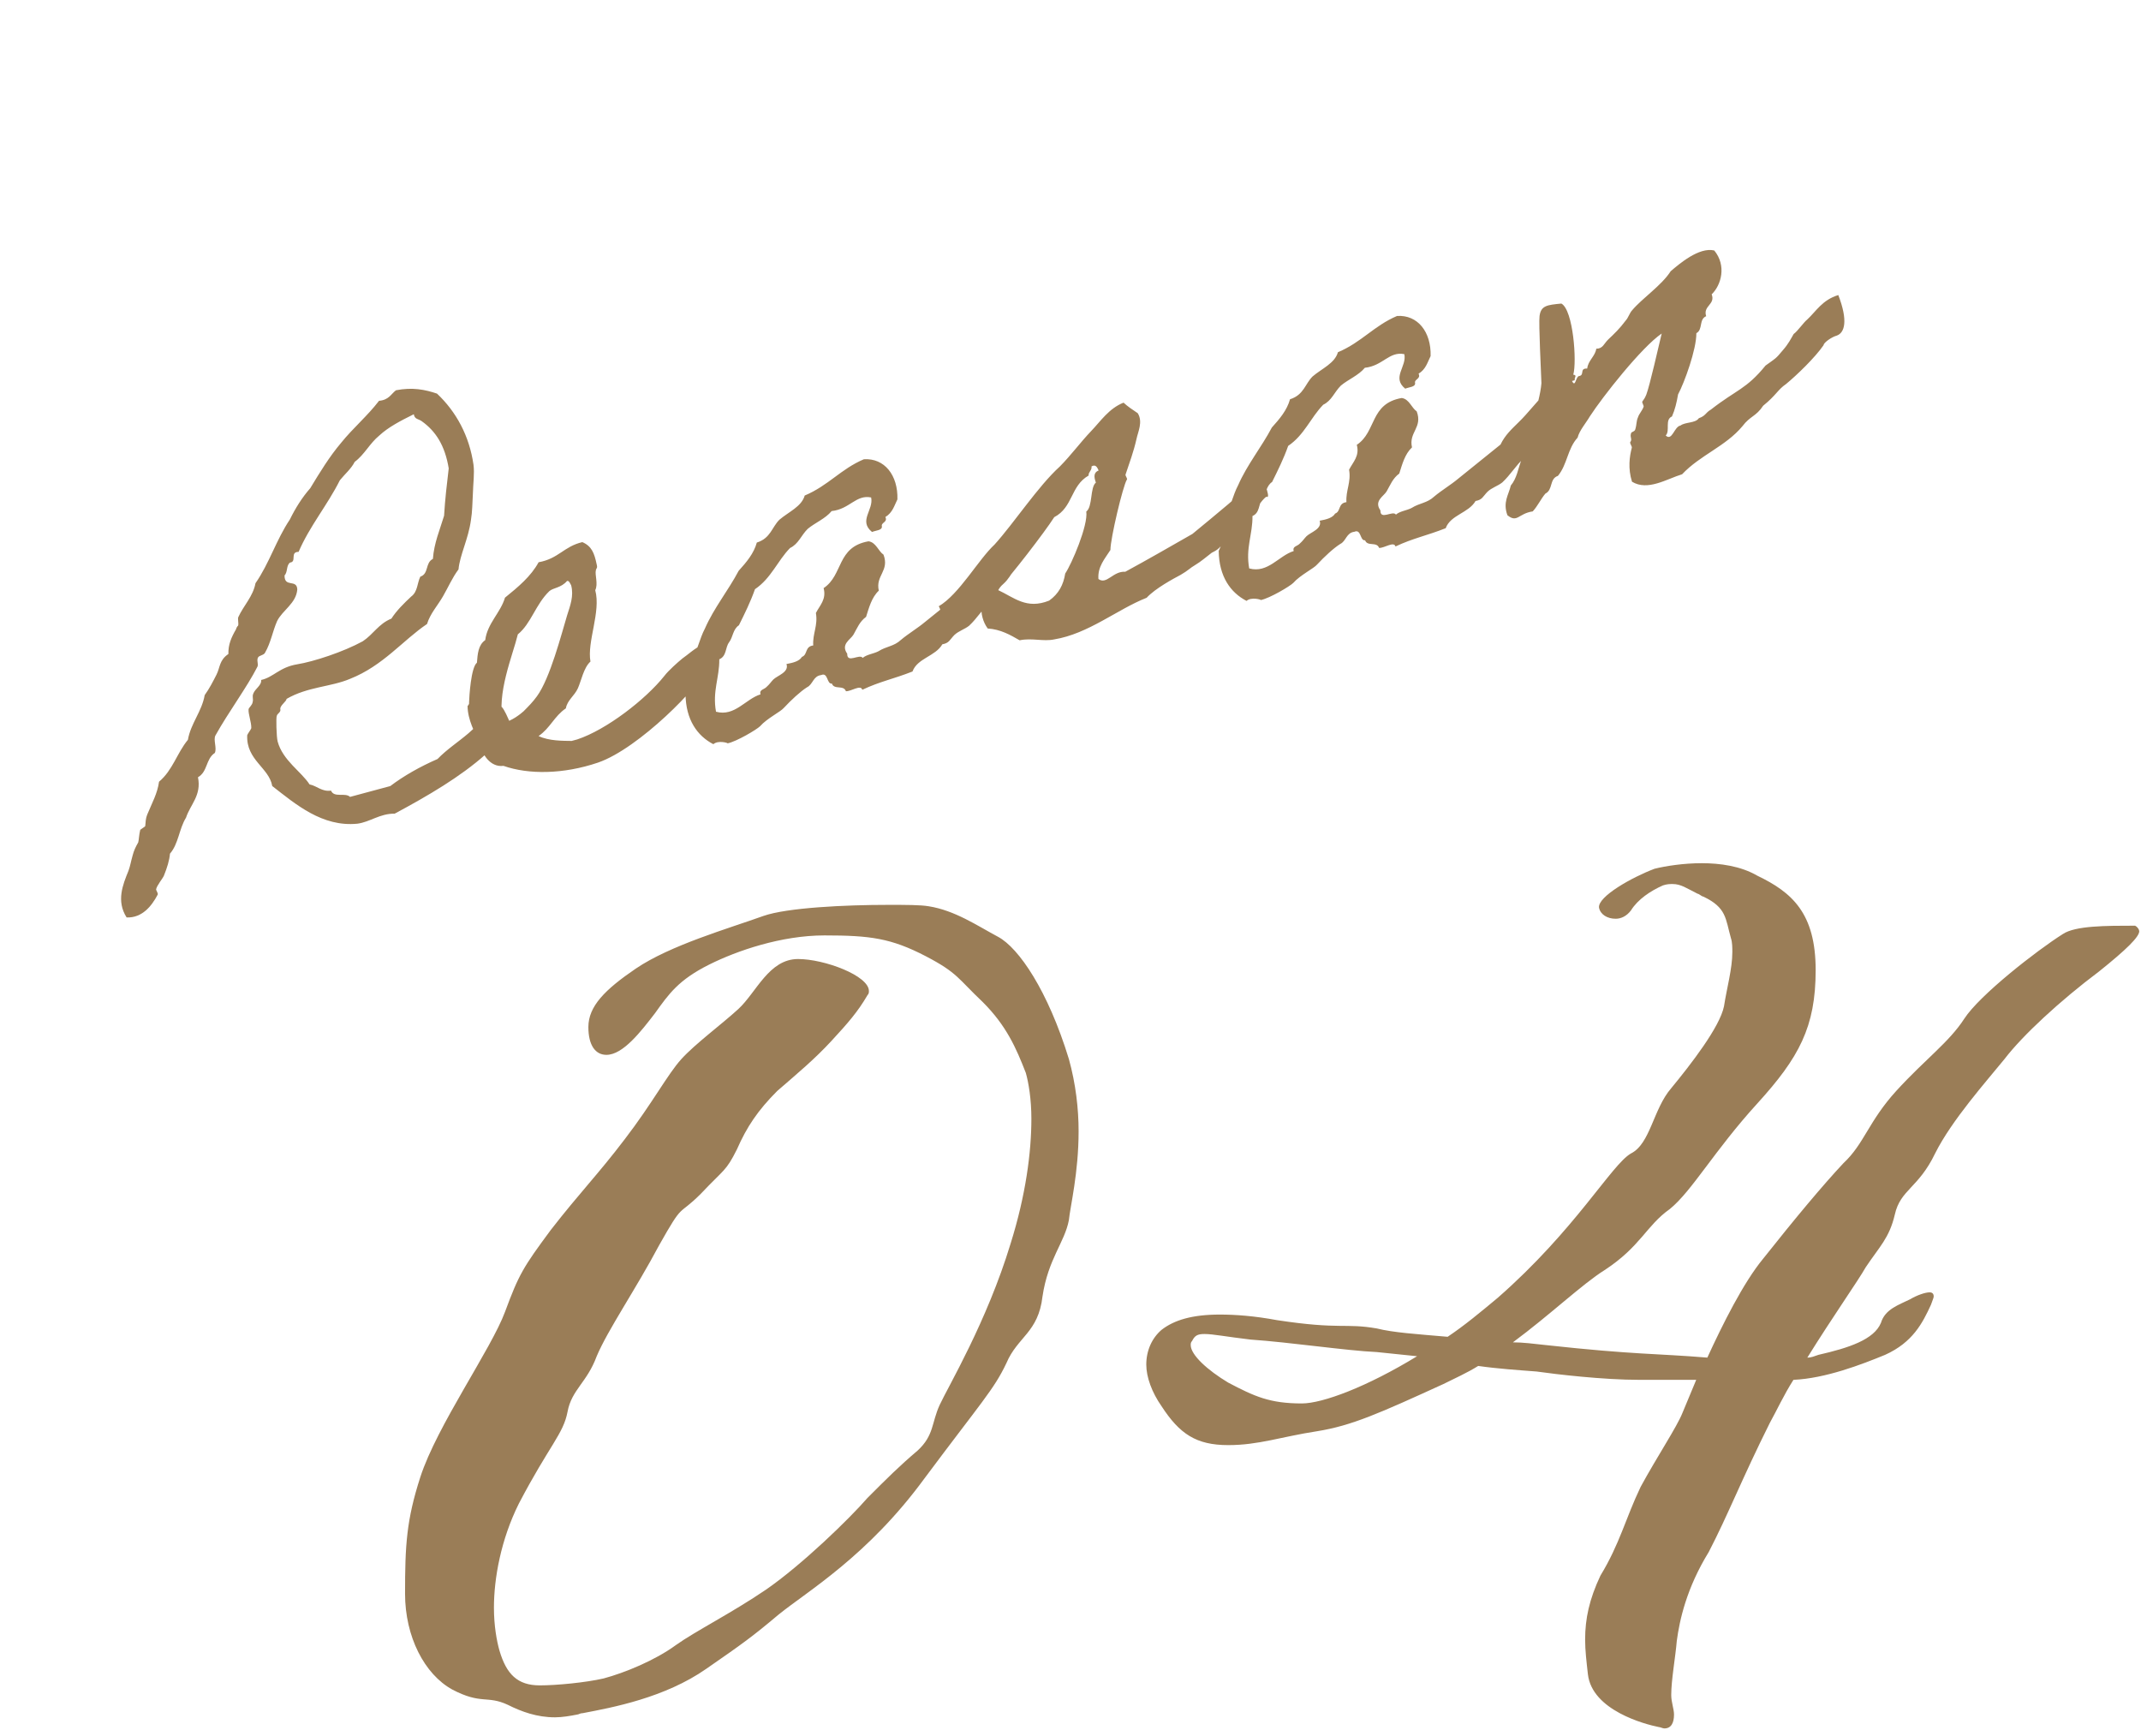 <svg width="185" height="150" viewBox="0 0 185 150" fill="none" xmlns="http://www.w3.org/2000/svg">
<path d="M68.96 82.864C71.24 82.864 75.08 84.304 75.08 85.624C75.08 85.744 75.08 85.864 74.96 85.984C74.12 87.424 73.28 88.384 71.84 89.944C70.4 91.504 68.96 92.704 67.16 94.264C65.48 95.944 64.52 97.384 63.68 99.304C62.72 101.224 62.6 100.984 60.56 103.144C58.52 105.184 59.12 103.744 56.96 107.584C54.92 111.424 52.52 114.904 51.56 117.184C50.72 119.464 49.4 120.064 49.04 121.984C48.68 123.904 47.48 124.864 44.84 129.904C43.28 133.024 42.68 136.384 42.68 138.904C42.68 140.464 42.92 141.784 43.16 142.624C43.76 144.664 44.72 145.624 46.64 145.624C48.08 145.624 50.6 145.384 52.16 145.024C53.96 144.544 56.6 143.464 58.4 142.144C60.08 140.944 63.2 139.384 66.2 137.344C69.32 135.184 73.4 131.224 74.96 129.424C76.64 127.744 77.72 126.664 79.28 125.344C80.72 124.024 80.48 122.944 81.2 121.384C81.92 119.824 85.28 114.184 87.32 107.464C88.64 103.264 89.12 99.544 89.12 96.664C89.12 94.984 88.88 93.544 88.64 92.704C87.8 90.544 86.96 88.624 84.92 86.584C82.76 84.544 82.76 84.064 80 82.624C77 81.064 75.2 80.824 71.24 80.824C67.52 80.824 63.68 82.144 61.28 83.344C58.64 84.664 57.8 85.864 56.6 87.544C55.4 89.104 53.84 91.144 52.4 91.144C51.44 91.144 50.84 90.304 50.84 88.744C50.84 86.944 52.28 85.504 54.92 83.704C57.92 81.664 62.96 80.224 65.96 79.144C68 78.424 73.04 78.184 76.76 78.184C78.32 78.184 79.52 78.184 80.24 78.304C82.52 78.664 84.44 79.984 86.24 80.944C88.04 81.904 90.56 85.624 92.36 91.504C92.96 93.664 93.2 95.824 93.2 97.744C93.2 101.344 92.48 104.224 92.36 105.424C92 107.344 90.56 108.784 90.08 112.024C89.72 115.144 87.92 115.504 86.96 117.784C85.88 120.064 84.8 121.144 79.88 127.744C74.96 134.464 69.8 137.464 67.28 139.504C65 141.424 64.16 142.024 61.04 144.184C57.44 146.704 52.88 147.544 50.36 148.024C50.12 148.024 50 148.144 49.88 148.144C49.28 148.264 48.56 148.384 47.96 148.384C46.4 148.384 45.08 147.904 43.88 147.304C42.08 146.464 41.6 147.304 39.08 145.984C36.68 144.664 35 141.424 35 137.704C35 133.504 35.12 131.344 36.32 127.624C37.76 123.184 42.44 116.584 43.64 113.344C44.84 110.104 45.2 109.504 47.6 106.264C50.12 103.024 51.68 101.464 53.96 98.464C56.36 95.344 57.68 92.824 58.88 91.504C60.08 90.184 62.36 88.504 63.8 87.184C65.36 85.744 66.44 82.864 68.96 82.864ZM178.248 80.704C179.328 79.984 181.968 79.984 184.488 79.984C184.728 80.104 184.848 80.344 184.848 80.464C184.848 80.944 183.768 82.024 181.368 83.944C178.008 86.464 174.768 89.464 173.208 91.504C171.648 93.424 168.648 96.784 167.208 99.664C165.768 102.664 164.208 102.784 163.728 104.944C163.248 106.984 162.408 107.704 161.208 109.504C160.608 110.584 158.328 113.824 156.168 117.304C156.528 117.304 156.768 117.184 157.128 117.064C159.768 116.464 161.928 115.744 162.528 114.304C162.888 113.104 164.088 112.744 165.048 112.264C165.648 111.904 166.368 111.664 166.728 111.664C166.968 111.664 167.088 111.784 167.088 112.024C167.088 112.144 166.968 112.384 166.848 112.744C166.128 114.304 165.288 115.984 162.888 117.064C160.848 117.904 157.728 119.104 154.968 119.224C154.128 120.544 153.528 121.864 152.928 122.944C150.528 127.744 149.328 130.864 147.648 134.104C145.728 137.224 145.128 139.984 144.888 141.784C144.768 143.224 144.408 145.144 144.408 146.464C144.408 147.064 144.648 147.664 144.648 148.144C144.648 148.864 144.408 149.344 143.808 149.344C143.688 149.344 143.448 149.224 143.328 149.224C142.128 148.984 137.568 147.784 137.208 144.664C137.088 143.584 136.968 142.624 136.968 141.664C136.968 139.864 137.328 138.184 138.288 136.144C139.968 133.384 140.448 131.224 141.768 128.464C143.208 125.824 144.888 123.304 145.368 122.104L146.568 119.224H141.648C138.528 119.224 134.448 118.744 132.768 118.504C131.208 118.384 129.408 118.264 127.728 118.024C126.768 118.624 125.688 119.104 124.728 119.584C119.208 122.104 116.808 123.184 113.808 123.664C110.688 124.144 108.768 124.864 106.128 124.864C103.368 124.864 101.928 123.904 100.368 121.504C99.528 120.304 99.048 118.984 99.048 117.904C99.048 116.704 99.528 115.624 100.368 114.904C101.448 114.064 103.008 113.584 105.408 113.584C106.728 113.584 108.408 113.704 110.328 114.064C115.848 114.904 116.208 114.304 118.968 114.784C120.408 115.144 122.328 115.264 125.088 115.504C126.528 114.544 127.968 113.344 129.408 112.144C136.128 106.264 139.248 100.624 140.928 99.664C142.608 98.824 142.848 95.824 144.408 94.024C146.088 91.984 148.608 88.744 148.968 86.944C149.208 85.384 149.688 83.704 149.688 82.264C149.688 81.904 149.688 81.424 149.568 81.064C149.088 79.384 149.208 78.424 147.168 77.464C147.048 77.464 146.808 77.224 146.688 77.224C145.728 76.744 145.248 76.384 144.528 76.384C144.288 76.384 144.048 76.384 143.688 76.504C142.608 76.984 141.528 77.704 140.928 78.664C140.568 79.144 140.088 79.384 139.608 79.384C138.888 79.384 138.288 79.024 138.168 78.424C138.048 77.464 141.048 75.784 142.968 75.064C143.928 74.824 145.488 74.584 147.048 74.584C148.608 74.584 150.408 74.824 151.848 75.664C154.848 77.104 156.888 78.904 156.888 83.824C156.888 88.744 155.448 91.384 151.848 95.344C148.128 99.424 146.208 102.904 144.288 104.464C142.248 105.904 141.768 107.704 138.648 109.744C136.728 110.944 133.968 113.584 130.728 115.984C131.568 115.984 132.528 116.104 133.608 116.224C141.288 117.064 143.208 116.944 147.528 117.304C148.848 114.424 150.648 110.824 152.328 108.784C155.088 105.304 157.488 102.424 159.288 100.504C161.088 98.824 161.448 96.904 163.848 94.264C166.368 91.504 168.408 90.064 169.728 88.024C171.048 85.984 175.968 82.144 178.248 80.704ZM112.488 121.264C114.288 121.264 118.128 119.824 122.448 117.184L118.968 116.824C116.328 116.704 111.528 115.984 108.048 115.744C106.008 115.504 104.808 115.264 104.088 115.264C103.488 115.264 103.248 115.384 103.008 115.864C102.888 115.984 102.888 116.104 102.888 116.224C102.888 117.064 104.328 118.384 106.128 119.464C108.408 120.664 109.728 121.264 112.488 121.264Z" fill="#9A7D57"/>
<path d="M43.09 61.158C43.356 60.413 44.15 62.789 44.259 62.811C44.369 62.833 41.878 65.315 41.948 65.192C39.775 67.123 37.002 68.748 34.106 70.303C32.808 70.289 31.972 71.032 30.871 71.172C27.844 71.468 25.553 69.495 23.524 67.917C23.254 66.333 21.265 65.677 21.361 63.528C21.383 63.419 21.692 63.025 21.714 62.916C21.729 62.394 21.438 61.696 21.479 61.27C21.537 61.1 21.8 60.925 21.832 60.658C21.912 60.377 21.764 60.21 21.892 59.917C22.042 59.514 22.631 59.2 22.563 58.753C23.638 58.516 24.132 57.658 25.668 57.401C27.107 57.169 29.676 56.324 31.346 55.409C32.269 54.798 32.702 53.905 33.822 53.449C34.259 52.762 34.914 52.12 35.535 51.539C36.098 51.129 36.048 50.366 36.318 49.827C37.077 49.571 36.721 48.632 37.406 48.292C37.504 46.92 38.017 45.746 38.372 44.564C38.456 43.143 38.614 41.806 38.773 40.469C38.447 38.486 37.649 37.251 36.433 36.387C36.175 36.197 35.824 36.24 35.756 35.792C34.613 36.358 33.568 36.898 32.78 37.627C31.931 38.321 31.511 39.263 30.649 39.908C30.344 40.508 29.794 40.967 29.367 41.496C28.289 43.649 26.756 45.459 25.801 47.683C25.024 47.685 25.67 48.547 25.065 48.606C24.718 48.855 24.873 49.434 24.587 49.718C24.57 50.81 25.647 50.002 25.688 50.924C25.6 52.138 24.409 52.717 23.941 53.671C23.556 54.551 23.404 55.524 22.909 56.382C22.816 56.614 22.404 56.621 22.298 56.805C22.157 57.05 22.344 57.362 22.251 57.594C21.337 59.393 19.737 61.532 18.62 63.54C18.408 63.908 18.761 64.641 18.562 65.057C17.77 65.581 17.959 66.669 17.107 67.157C17.425 68.728 16.445 69.509 16.076 70.644C15.463 71.637 15.437 72.887 14.688 73.761C14.637 74.344 14.442 74.966 14.163 75.662C14.07 75.894 13.559 76.498 13.492 76.826C13.47 76.936 13.693 77.186 13.622 77.309C13.106 78.276 12.299 79.321 10.94 79.272C10.042 77.857 10.6 76.465 11.1 75.243C11.25 74.84 11.304 74.463 11.464 73.902C11.566 73.513 11.695 73.219 11.942 72.79C11.999 72.62 12.015 72.098 12.117 71.708C12.152 71.647 12.513 71.446 12.548 71.385C12.602 71.008 12.55 70.815 12.736 70.351C13.143 69.361 13.602 68.565 13.742 67.543C14.925 66.552 15.299 65.054 16.237 63.922C16.479 62.511 17.444 61.475 17.686 60.063C18.1 59.486 18.405 58.887 18.71 58.287C19.015 57.687 18.942 57.034 19.734 56.51C19.719 55.686 19.976 55.099 20.399 54.364C20.387 54.316 20.528 54.071 20.576 54.058C20.634 53.887 20.53 53.501 20.587 53.33C21.043 52.327 21.866 51.536 22.076 50.393C23.271 48.674 23.866 46.65 25.048 44.883C25.516 43.928 26.094 42.996 26.808 42.183C27.633 40.823 28.458 39.462 29.48 38.255C30.489 37.001 31.756 35.935 32.752 34.632C33.611 34.556 33.784 34.044 34.215 33.721C35.642 33.441 36.737 33.664 37.762 34.01C39.427 35.582 40.555 37.661 40.914 40.153C41.012 40.903 40.882 41.766 40.861 42.652C40.814 43.441 40.816 44.218 40.695 44.923C40.469 46.589 39.741 47.924 39.618 49.199C39.084 49.912 38.735 50.731 38.276 51.527C37.817 52.324 37.174 53.014 36.899 53.916C34.837 55.299 33.105 57.525 30.25 58.654C28.577 59.363 26.599 59.325 24.762 60.388C24.766 60.594 24.19 60.956 24.22 61.259C24.298 61.548 23.96 61.639 23.915 61.858C23.844 61.981 23.886 63.678 23.99 64.064C24.431 65.706 26.037 66.672 26.748 67.776C27.405 67.91 27.802 68.424 28.601 68.313C28.879 68.963 29.828 68.45 30.248 68.855L33.724 67.92C34.885 67.039 36.278 66.25 37.807 65.581C38.617 64.742 39.589 64.118 40.473 63.363C41.357 62.607 42.044 61.698 43.09 61.158ZM60.638 55.769C60.664 55.865 61.105 57.507 61.025 57.788C60.612 59.141 55.215 64.682 51.659 65.896C48.669 66.907 45.673 66.935 43.501 66.173C42.352 66.326 41.615 65.127 41.478 64.231C41.025 63.318 40.411 62.188 40.402 61C40.402 61 40.57 60.851 40.531 60.707C40.546 60.185 40.696 57.659 41.21 57.262C41.27 56.521 41.317 55.732 41.928 55.309C42.108 53.863 43.257 52.933 43.634 51.641C44.782 50.711 45.882 49.794 46.54 48.581C48.269 48.272 48.711 47.221 50.318 46.841C51.136 47.191 51.353 47.806 51.552 48.736C51.655 49.122 51.533 49.052 51.488 49.271C51.386 49.661 51.703 50.456 51.434 50.994C51.94 52.877 50.711 55.434 51.02 57.163C50.435 57.682 50.225 58.826 49.933 59.474C49.641 60.122 49.017 60.497 48.896 61.203C47.889 61.887 47.543 62.912 46.537 63.597C47.43 64.03 48.666 64.008 49.394 64.02L49.877 63.89C52.397 63.057 55.784 60.439 57.41 58.397C57.753 57.942 58.589 57.2 58.972 56.89C59.368 56.628 60.155 55.899 60.638 55.769ZM48.994 50.2C48.483 50.803 47.803 50.779 47.469 51.076C46.276 52.225 45.893 53.881 44.745 54.811C44.304 56.638 42.871 59.974 43.484 62.45C44.222 62.303 44.987 61.684 45.238 61.461C45.726 60.967 46.012 60.683 46.392 60.167C47.529 58.619 48.516 54.781 49.009 53.147C49.262 52.354 49.599 51.487 49.352 50.57C49.265 50.438 49.187 50.148 48.994 50.2ZM87.544 46.26C87.544 46.26 88.578 47.794 88.71 47.707C88.006 48.362 87.413 49.816 86.744 50.41C86.027 51.017 86.311 51.303 85.607 51.958C84.903 52.613 84.444 53.41 83.74 54.065C83.357 54.375 82.826 54.518 82.456 54.876C82.051 55.295 82.019 55.563 81.427 55.67C80.827 56.712 79.265 56.872 78.848 58.02C77.21 58.667 76.025 58.882 74.51 59.6C74.38 59.117 73.518 59.763 73.093 59.722C72.889 59.155 72.085 59.63 71.881 59.064C71.433 59.133 71.56 58.063 70.958 58.328C70.256 58.413 70.245 59.141 69.739 59.38C69.163 59.742 68.376 60.472 67.733 61.162C67.46 61.495 66.269 62.073 65.675 62.751C65.389 63.035 63.648 64.072 62.863 64.231C62.959 64.206 62.057 63.93 61.639 64.302C60.256 63.586 59.261 62.197 59.234 59.977C59.645 59.194 59.736 58.186 59.705 57.107C60.261 56.284 60.436 55.202 60.917 54.296C61.687 52.536 62.934 51.01 63.826 49.321C64.504 48.569 65.134 47.83 65.396 46.879C66.59 46.507 66.695 45.547 67.35 44.904C68.151 44.223 69.271 43.767 69.533 42.816C71.58 41.956 72.647 40.53 74.645 39.682C76.426 39.566 77.605 41.062 77.544 43.149C77.275 43.687 77.128 44.296 76.504 44.671C76.73 45.128 76.112 45.139 76.202 45.477C76.245 45.828 75.675 45.826 75.35 45.965C74.156 44.991 75.51 44.058 75.273 42.983C73.959 42.714 73.423 43.997 71.861 44.158C71.315 44.823 70.424 45.166 69.79 45.699C69.218 46.267 69 46.998 68.267 47.35C67.171 48.474 66.639 49.962 65.236 50.909C64.855 51.995 64.352 53.011 63.848 54.026C63.32 54.375 63.344 55.042 63 55.496C62.657 55.951 62.803 56.688 62.153 56.967C62.169 58.567 61.546 59.718 61.869 61.496C63.489 61.94 64.421 60.396 65.711 59.997C65.595 59.562 66.02 59.603 66.258 59.333C66.508 59.11 66.614 58.926 66.817 58.716C67.186 58.358 68.201 58.086 67.958 57.374C68.55 57.267 69.081 57.124 69.293 56.757C69.811 56.565 69.52 55.867 70.27 55.769C70.204 54.751 70.689 54.051 70.5 52.963C70.84 52.302 71.425 51.783 71.166 50.817C72.88 49.683 72.28 47.256 75.049 46.77C75.693 46.856 75.9 47.629 76.342 47.924C76.876 49.334 75.634 49.72 75.936 51.036C75.316 51.617 75.089 52.507 74.836 53.3C74.273 53.71 74.065 54.283 73.747 54.835C73.5 55.264 72.621 55.655 73.206 56.482C73.185 57.367 74.285 56.45 74.546 56.846C74.881 56.549 75.486 56.49 75.895 56.277C76.602 55.828 77.234 55.865 77.854 55.284C78.488 54.751 79.292 54.276 79.925 53.744C81.157 52.74 82.353 51.797 83.585 50.793C83.983 49.961 84.568 49.441 85.14 48.873C85.963 48.083 86.602 47.186 87.544 46.26ZM82.984 53.802C82.496 54.296 81.862 54.828 81.81 54.635C81.564 53.718 81.201 52.366 81.104 52.392C82.893 51.341 84.526 48.365 85.934 47.055C87.612 45.206 89.703 42.004 91.577 40.309C92.554 39.322 93.348 38.229 94.277 37.254C95.087 36.415 95.819 35.286 97.084 34.791C97.429 35.113 97.871 35.408 98.313 35.704C98.775 36.46 98.329 37.304 98.195 37.962C97.958 39.009 97.599 39.985 97.254 41.01C97.231 41.12 97.454 41.371 97.37 41.445C97.04 41.948 95.944 46.54 95.949 47.522C95.477 48.27 94.834 48.961 94.913 50.027C95.626 50.56 96.174 49.325 97.231 49.404C99.129 48.376 101.147 47.212 103.032 46.136C105.064 44.451 107.241 42.727 109.029 40.901C109.301 41.914 109.832 43.118 109.416 42.919C108.936 43.255 108.433 44.271 108.002 44.593C107.87 44.681 107.539 45.184 107.394 45.223C107.131 45.397 106.986 45.436 106.783 45.646C106.101 46.191 105.906 46.813 105.369 47.32C105.167 47.53 104.938 47.643 104.71 47.756C104.279 48.079 103.777 48.525 103.285 48.812C102.793 49.1 102.687 49.284 102.015 49.671C101.426 49.985 99.84 50.825 99.078 51.651C96.548 52.642 94.063 54.76 91.088 55.248C90.157 55.447 89.132 55.101 88.105 55.325C87.309 54.866 86.451 54.372 85.346 54.306C84.936 53.743 84.742 53.019 84.814 52.326C84.038 52.328 84.181 52.859 83.772 53.072C83.718 53.449 82.916 53.354 82.984 53.802ZM90.653 51.896C91.479 51.312 91.89 50.528 92.043 49.555C92.598 48.733 94.032 45.397 93.865 44.199C94.428 43.789 94.18 42.095 94.694 41.698C94.503 41.18 94.509 40.816 94.931 40.651C94.805 40.374 94.678 40.097 94.318 40.298C94.361 40.649 94.035 40.788 94.065 41.09C92.492 41.979 92.731 43.831 91.096 44.684C90.258 45.997 87.341 49.783 86.209 50.968C87.628 51.622 88.689 52.683 90.653 51.896ZM133.617 33.879C133.617 33.879 134.65 35.413 134.782 35.326C134.078 35.981 133.485 37.434 132.816 38.028C132.099 38.635 132.383 38.921 131.679 39.577C130.975 40.232 130.516 41.028 129.812 41.683C129.429 41.993 128.898 42.136 128.528 42.494C128.123 42.914 128.092 43.181 127.499 43.289C126.899 44.33 125.337 44.491 124.921 45.638C123.283 46.286 122.098 46.501 120.582 47.218C120.452 46.736 119.59 47.381 119.165 47.34C118.961 46.774 118.157 47.249 117.953 46.682C117.505 46.751 117.632 45.681 117.03 45.947C116.328 46.032 116.317 46.76 115.812 46.999C115.236 47.361 114.448 48.09 113.805 48.781C113.532 49.113 112.342 49.692 111.747 50.369C111.461 50.653 109.721 51.691 108.935 51.85C109.032 51.824 108.129 51.549 107.711 51.92C106.328 51.204 105.333 49.815 105.307 47.596C105.717 46.812 105.809 45.804 105.778 44.725C106.333 43.903 106.508 42.82 106.99 41.914C107.759 40.154 109.006 38.629 109.898 36.939C110.576 36.187 111.206 35.449 111.468 34.498C112.663 34.125 112.767 33.165 113.423 32.523C114.223 31.842 115.343 31.386 115.606 30.435C117.652 29.574 118.719 28.149 120.717 27.301C122.498 27.185 123.677 28.68 123.616 30.767C123.347 31.306 123.2 31.915 122.576 32.289C122.802 32.746 122.184 32.757 122.275 33.095C122.317 33.446 121.747 33.444 121.422 33.583C120.229 32.61 121.583 31.676 121.345 30.601C120.031 30.333 119.495 31.616 117.934 31.777C117.387 32.441 116.496 32.784 115.862 33.317C115.29 33.885 115.073 34.617 114.339 34.969C113.243 36.092 112.711 37.581 111.309 38.527C110.928 39.614 110.424 40.629 109.92 41.645C109.393 41.993 109.416 42.66 109.073 43.115C108.729 43.57 108.875 44.307 108.225 44.585C108.241 46.186 107.619 47.337 107.941 49.114C109.562 49.559 110.493 48.014 111.784 47.615C111.667 47.181 112.092 47.222 112.33 46.951C112.581 46.728 112.687 46.544 112.889 46.335C113.259 45.977 114.273 45.704 114.03 44.993C114.622 44.885 115.153 44.742 115.365 44.375C115.884 44.184 115.592 43.486 116.343 43.388C116.276 42.37 116.761 41.67 116.572 40.582C116.912 39.921 117.498 39.401 117.238 38.435C118.953 37.302 118.352 34.874 121.121 34.389C121.765 34.475 121.973 35.247 122.415 35.543C122.949 36.953 121.706 37.338 122.008 38.655C121.388 39.236 121.161 40.125 120.908 40.918C120.345 41.328 120.137 41.902 119.819 42.453C119.572 42.882 118.694 43.273 119.278 44.1C119.257 44.986 120.357 44.069 120.619 44.465C120.953 44.168 121.558 44.108 121.967 43.895C122.675 43.446 123.306 43.483 123.927 42.903C124.56 42.37 125.364 41.895 125.998 41.362C127.229 40.358 128.426 39.415 129.657 38.411C130.055 37.58 130.64 37.06 131.212 36.492C132.035 35.701 132.675 34.805 133.617 33.879ZM157.574 29.822C156.829 30.902 155.266 32.409 154.334 33.178C153.591 33.688 153.501 34.126 152.353 35.056C151.727 36.001 151.241 35.925 150.553 36.834C149.104 38.57 146.922 39.312 145.35 40.977C144.011 41.388 142.38 42.448 141.019 41.623C140.659 40.477 140.799 39.456 141.004 38.676C141.026 38.566 140.79 38.267 140.874 38.193C141.064 37.935 140.818 37.794 140.934 37.452C140.943 37.294 141.259 37.313 141.303 37.094C141.441 36.642 141.376 36.401 141.54 36.047C141.62 35.766 141.906 35.482 142.021 35.141C142.056 35.079 141.869 34.767 141.904 34.706C142.094 34.448 142.129 34.387 142.257 34.093C142.559 33.288 143.29 30.036 143.584 28.818C141.834 30.013 138.477 34.281 137.378 35.974C137.061 36.525 136.466 37.203 136.319 37.812C135.438 38.773 135.438 40.12 134.618 41.117C133.859 41.372 134.215 42.312 133.53 42.652C133.138 43.12 132.881 43.706 132.441 44.187C131.195 44.367 131.113 45.217 130.251 44.516C129.843 43.383 130.354 42.78 130.546 41.952C131.057 41.349 131.187 40.485 131.453 39.741C131.801 38.146 133.054 34.91 133.192 33.112C133.165 32.24 132.944 27.95 133.03 27.306C133.147 26.394 133.704 26.348 134.915 26.229C135.943 26.781 136.265 31.251 135.945 32.373C136.322 32.427 136.009 32.614 136.074 32.856L135.833 32.92C136.159 33.557 136.128 32.479 136.492 32.484C136.927 32.368 136.469 31.818 137.148 31.842C137.221 31.15 137.845 30.775 137.931 30.13C138.501 30.133 138.59 29.694 138.96 29.336C139.497 28.829 139.95 28.397 140.483 27.684C140.686 27.474 140.823 27.023 141.026 26.813C141.929 25.742 143.56 24.683 144.363 23.432C145.08 22.825 146.8 21.327 148.127 21.643C149.206 22.958 148.726 24.641 147.903 25.431C148.246 26.323 147.132 26.415 147.427 27.32C146.777 27.598 147.168 28.476 146.579 28.79C146.592 30.184 145.55 33.053 144.998 34.081C144.877 34.787 144.73 35.396 144.474 35.983C143.824 36.261 144.338 37.21 143.933 37.63C144.488 38.154 144.659 36.865 145.203 36.77C145.634 36.448 146.498 36.578 146.793 36.136C147.408 35.919 147.343 35.678 147.835 35.39C150.061 33.653 150.885 33.639 152.559 31.584C153.469 30.925 153.399 31.047 154.064 30.247C154.539 29.705 154.738 29.29 154.986 28.861C155.333 28.612 155.853 27.851 156.152 27.615C156.94 26.886 157.457 25.919 158.844 25.494C159.695 27.698 159.411 28.759 158.699 29.002C158.265 29.118 157.57 29.616 157.574 29.822Z" fill="#9A7D57"/>
</svg>
